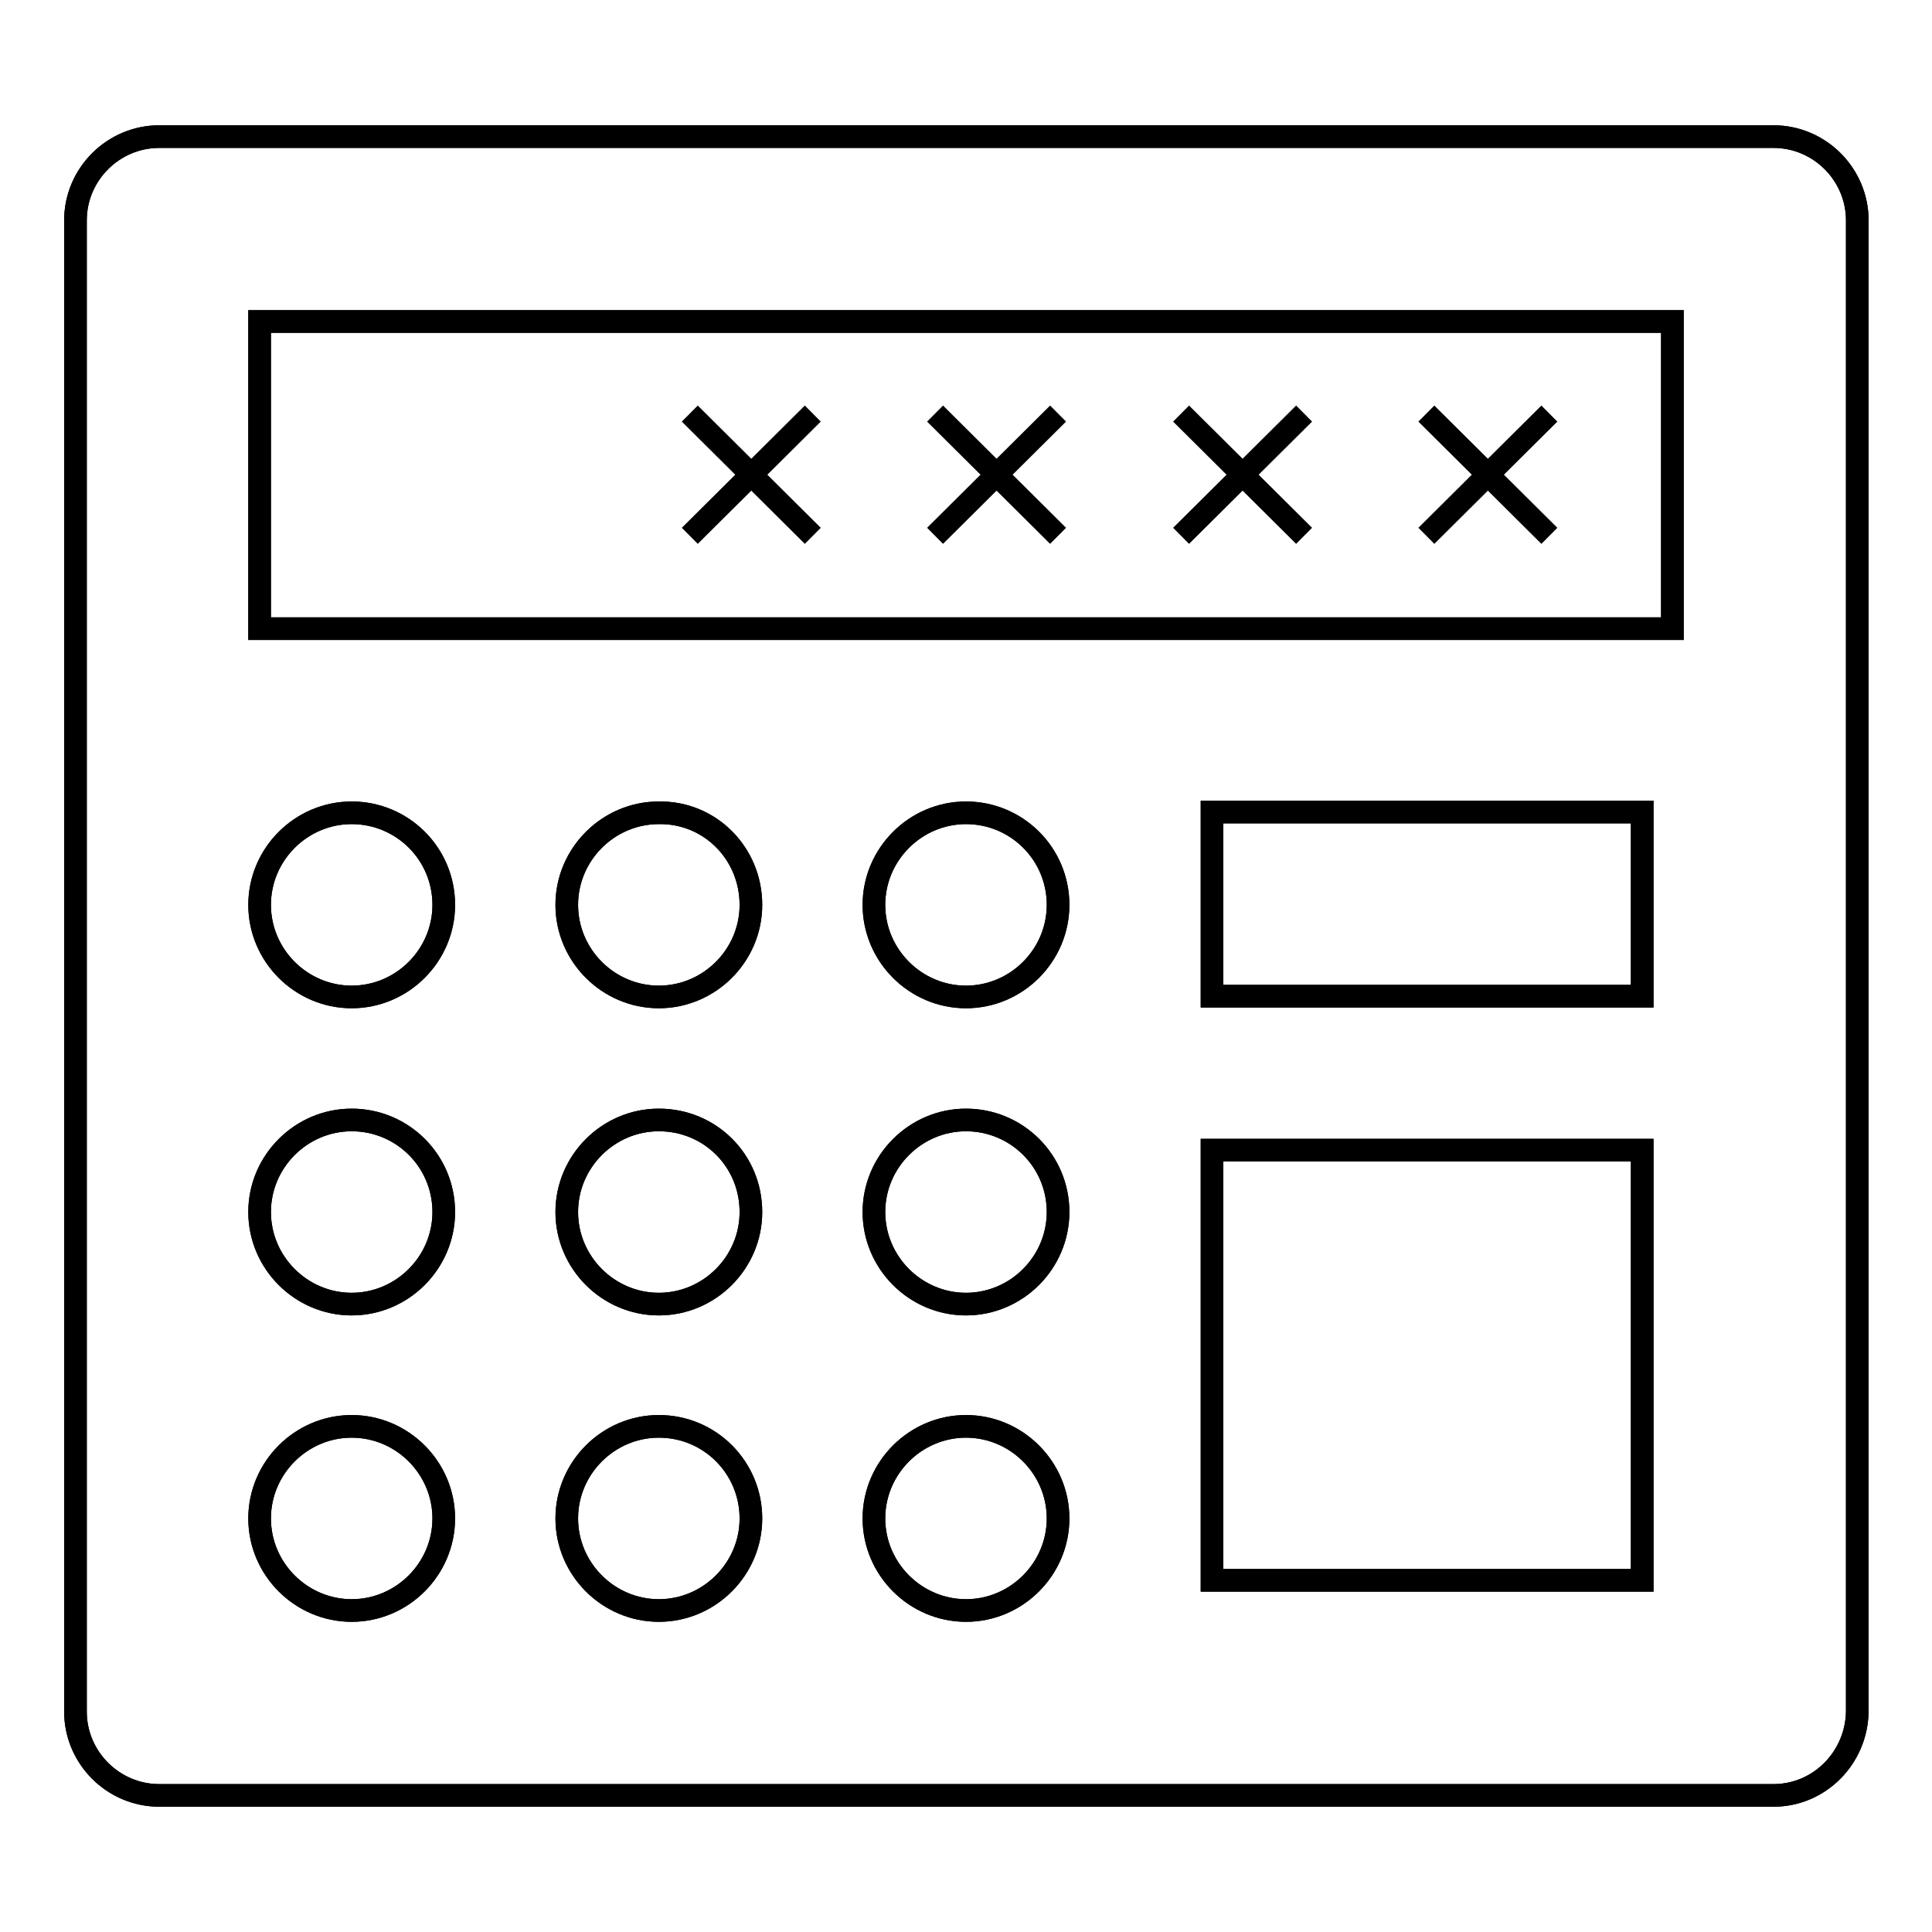 <?xml version="1.0" encoding="utf-8"?>
<!-- Svg Vector Icons : http://www.onlinewebfonts.com/icon -->
<!DOCTYPE svg PUBLIC "-//W3C//DTD SVG 1.1//EN" "http://www.w3.org/Graphics/SVG/1.1/DTD/svg11.dtd">
<svg version="1.1" xmlns="http://www.w3.org/2000/svg" xmlns:xlink="http://www.w3.org/1999/xlink" x="0px" y="0px" viewBox="0 0 256 256" enable-background="new 0 0 256 256" xml:space="preserve">
<g><g><path stroke-width="3" fill-opacity="0" stroke="#000000"  d="M235,237.9H21.1c-6.1,0-11.1-5-11.1-11.1V29.2c0-6.1,5-11.1,11.1-11.1h213.9c6.1,0,11.1,5,11.1,11.1v197.6C246,232.9,241.1,237.9,235,237.9L235,237.9z"/><path stroke-width="3" fill-opacity="0" stroke="#000000"  d="M235,237.9H21.1c-6.1,0-11.1-5-11.1-11.1V29.2c0-6.1,5-11.1,11.1-11.1h213.9c6.1,0,11.1,5,11.1,11.1v197.6C246,232.9,241.1,237.9,235,237.9L235,237.9z"/><path stroke-width="3" fill-opacity="0" stroke="#000000"  d="M34.4,42.6h187.2v40.7H34.4V42.6z"/><path stroke-width="3" fill-opacity="0" stroke="#000000"  d="M34.4,42.6h187.2v40.7H34.4V42.6z"/><path stroke-width="3" fill-opacity="0" stroke="#000000"  d="M58.8,119.9c0,6.7-5.5,12.2-12.2,12.2s-12.2-5.5-12.2-12.2c0-6.7,5.5-12.2,12.2-12.2S58.8,113.1,58.8,119.9L58.8,119.9z"/><path stroke-width="3" fill-opacity="0" stroke="#000000"  d="M58.8,119.9c0,6.7-5.5,12.2-12.2,12.2s-12.2-5.5-12.2-12.2c0-6.7,5.5-12.2,12.2-12.2S58.8,113.1,58.8,119.9L58.8,119.9z"/><path stroke-width="3" fill-opacity="0" stroke="#000000"  d="M99.5,119.9c0,6.7-5.5,12.2-12.2,12.2c-6.7,0-12.2-5.5-12.2-12.2c0-6.7,5.5-12.2,12.2-12.2C94.1,107.6,99.5,113.1,99.5,119.9L99.5,119.9z"/><path stroke-width="3" fill-opacity="0" stroke="#000000"  d="M99.5,119.9c0,6.7-5.5,12.2-12.2,12.2c-6.7,0-12.2-5.5-12.2-12.2c0-6.7,5.5-12.2,12.2-12.2C94.1,107.6,99.5,113.1,99.5,119.9L99.5,119.9z"/><path stroke-width="3" fill-opacity="0" stroke="#000000"  d="M140.2,119.9c0,6.7-5.5,12.2-12.2,12.2s-12.2-5.5-12.2-12.2c0-6.7,5.5-12.2,12.2-12.2S140.2,113.1,140.2,119.9L140.2,119.9z"/><path stroke-width="3" fill-opacity="0" stroke="#000000"  d="M140.2,119.9c0,6.7-5.5,12.2-12.2,12.2s-12.2-5.5-12.2-12.2c0-6.7,5.5-12.2,12.2-12.2S140.2,113.1,140.2,119.9L140.2,119.9z"/><path stroke-width="3" fill-opacity="0" stroke="#000000"  d="M58.8,160.6c0,6.7-5.5,12.2-12.2,12.2s-12.2-5.5-12.2-12.2s5.5-12.2,12.2-12.2S58.8,153.8,58.8,160.6L58.8,160.6z"/><path stroke-width="3" fill-opacity="0" stroke="#000000"  d="M58.8,160.6c0,6.7-5.5,12.2-12.2,12.2s-12.2-5.5-12.2-12.2s5.5-12.2,12.2-12.2S58.8,153.8,58.8,160.6L58.8,160.6z"/><path stroke-width="3" fill-opacity="0" stroke="#000000"  d="M99.5,160.6c0,6.7-5.5,12.2-12.2,12.2c-6.7,0-12.2-5.5-12.2-12.2s5.5-12.2,12.2-12.2C94.1,148.4,99.5,153.8,99.5,160.6L99.5,160.6z"/><path stroke-width="3" fill-opacity="0" stroke="#000000"  d="M99.5,160.6c0,6.7-5.5,12.2-12.2,12.2c-6.7,0-12.2-5.5-12.2-12.2s5.5-12.2,12.2-12.2C94.1,148.4,99.5,153.8,99.5,160.6L99.5,160.6z"/><path stroke-width="3" fill-opacity="0" stroke="#000000"  d="M140.2,160.6c0,6.7-5.5,12.2-12.2,12.2s-12.2-5.5-12.2-12.2s5.5-12.2,12.2-12.2S140.2,153.8,140.2,160.6L140.2,160.6z"/><path stroke-width="3" fill-opacity="0" stroke="#000000"  d="M140.2,160.6c0,6.7-5.5,12.2-12.2,12.2s-12.2-5.5-12.2-12.2s5.5-12.2,12.2-12.2S140.2,153.8,140.2,160.6L140.2,160.6z"/><path stroke-width="3" fill-opacity="0" stroke="#000000"  d="M58.8,201.2c0,6.7-5.5,12.2-12.2,12.2s-12.2-5.5-12.2-12.2S39.9,189,46.6,189S58.8,194.5,58.8,201.2L58.8,201.2z"/><path stroke-width="3" fill-opacity="0" stroke="#000000"  d="M58.8,201.2c0,6.7-5.5,12.2-12.2,12.2s-12.2-5.5-12.2-12.2S39.9,189,46.6,189S58.8,194.5,58.8,201.2L58.8,201.2z"/><path stroke-width="3" fill-opacity="0" stroke="#000000"  d="M99.5,201.2c0,6.7-5.5,12.2-12.2,12.2c-6.7,0-12.2-5.5-12.2-12.2S80.6,189,87.3,189C94.1,189,99.5,194.5,99.5,201.2L99.5,201.2z"/><path stroke-width="3" fill-opacity="0" stroke="#000000"  d="M99.5,201.2c0,6.7-5.5,12.2-12.2,12.2c-6.7,0-12.2-5.5-12.2-12.2S80.6,189,87.3,189C94.1,189,99.5,194.5,99.5,201.2L99.5,201.2z"/><path stroke-width="3" fill-opacity="0" stroke="#000000"  d="M140.2,201.2c0,6.7-5.5,12.2-12.2,12.2s-12.2-5.5-12.2-12.2S121.3,189,128,189S140.2,194.5,140.2,201.2L140.2,201.2z"/><path stroke-width="3" fill-opacity="0" stroke="#000000"  d="M140.2,201.2c0,6.7-5.5,12.2-12.2,12.2s-12.2-5.5-12.2-12.2S121.3,189,128,189S140.2,194.5,140.2,201.2L140.2,201.2z"/><path stroke-width="3" fill-opacity="0" stroke="#000000"  d="M160.6,152.4h57v57h-57V152.4z"/><path stroke-width="3" fill-opacity="0" stroke="#000000"  d="M160.6,152.4h57v57h-57V152.4z"/><path stroke-width="3" fill-opacity="0" stroke="#000000"  d="M160.6,107.6h57v24.4h-57V107.6z"/><path stroke-width="3" fill-opacity="0" stroke="#000000"  d="M160.6,107.6h57v24.4h-57V107.6z"/><path stroke-width="3" fill-opacity="0" stroke="#000000"  d="M189,54.8L205.3,71"/><path stroke-width="3" fill-opacity="0" stroke="#000000"  d="M205.3,54.8L189,71"/><path stroke-width="3" fill-opacity="0" stroke="#000000"  d="M156.5,54.8L172.8,71"/><path stroke-width="3" fill-opacity="0" stroke="#000000"  d="M172.8,54.8L156.5,71"/><path stroke-width="3" fill-opacity="0" stroke="#000000"  d="M123.9,54.8L140.2,71"/><path stroke-width="3" fill-opacity="0" stroke="#000000"  d="M140.2,54.8L123.9,71"/><path stroke-width="3" fill-opacity="0" stroke="#000000"  d="M91.4,54.8L107.7,71"/><path stroke-width="3" fill-opacity="0" stroke="#000000"  d="M107.7,54.8L91.4,71"/></g></g>
</svg>